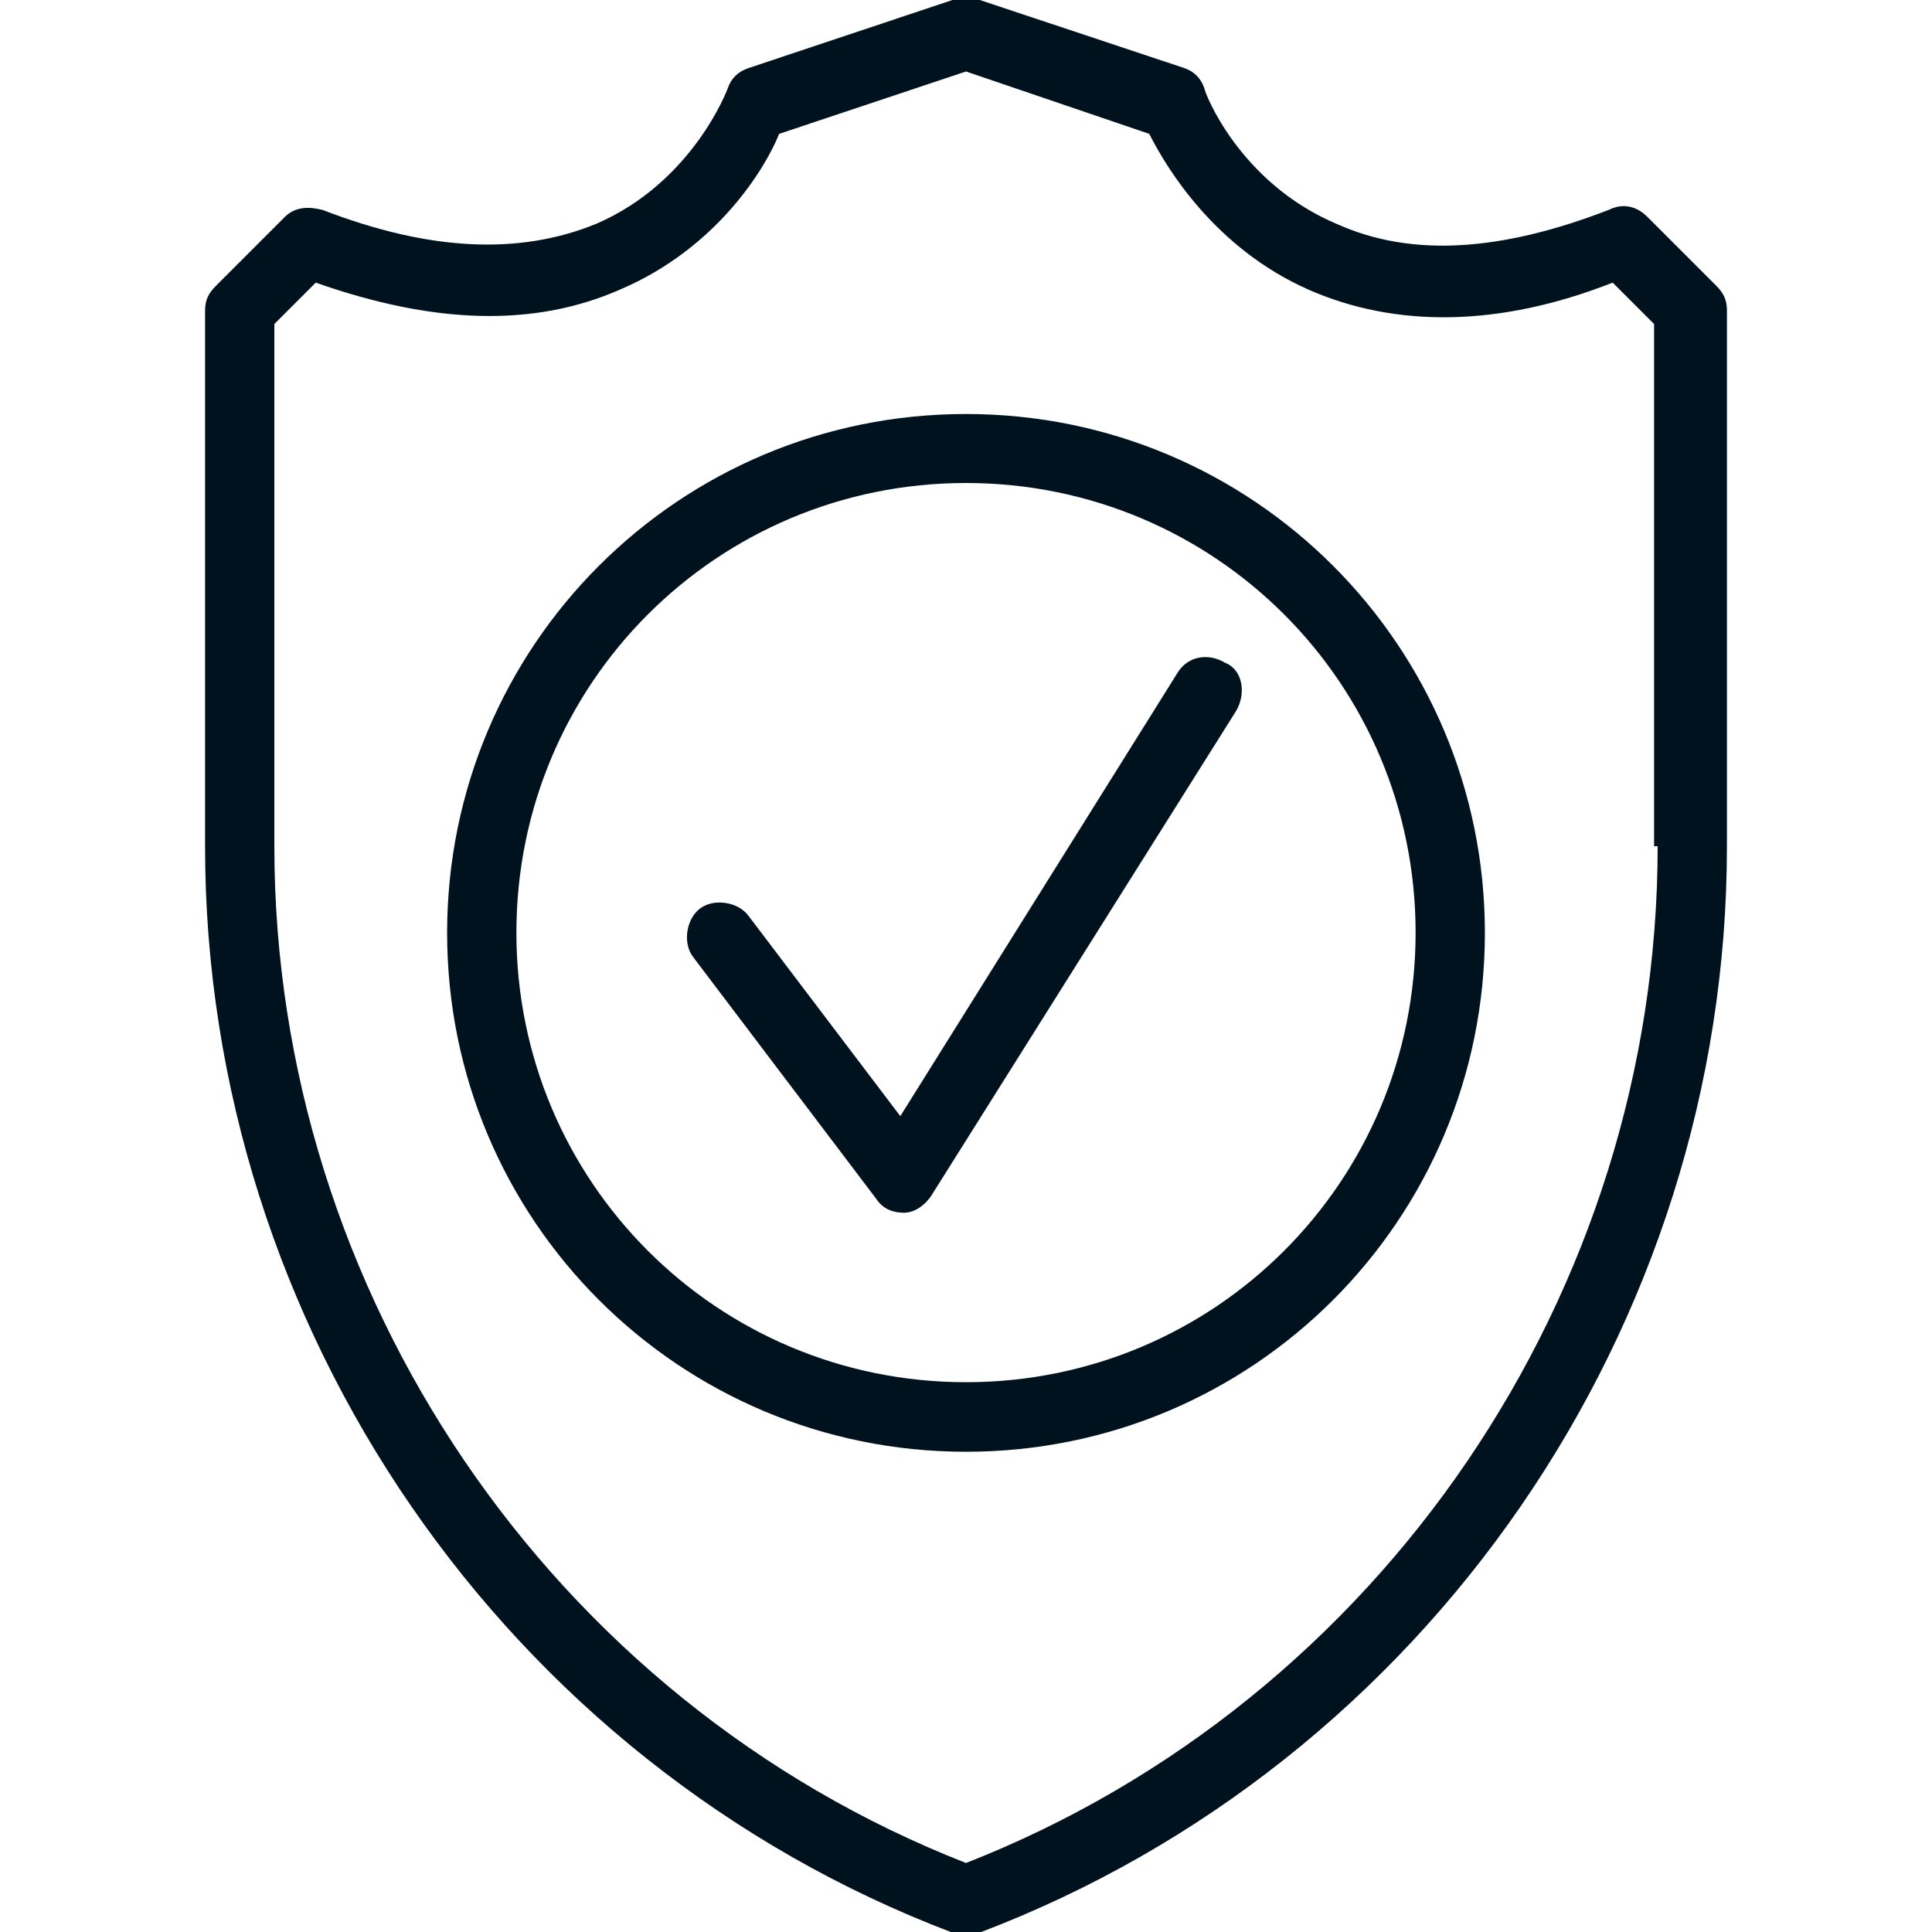 <?xml version="1.0" encoding="UTF-8"?><svg id="Capa_1" xmlns="http://www.w3.org/2000/svg" viewBox="0 0 70 70"><defs><style>.cls-1{fill:#00121d;}</style></defs><path class="cls-1" d="M62.19,10.36l-2.51-2.51c-.38-.38-.88-.5-1.38-.25-3.88,1.5-7.14,1.75-9.9.5-3.51-1.5-4.76-4.76-4.76-4.89-.13-.38-.38-.63-.75-.75L35.38-.04c-.25-.13-.5-.13-.75,0l-7.52,2.51c-.38.13-.63.38-.75.75,0,0-1.25,3.38-4.76,4.89-2.76,1.13-6.02,1-9.9-.5-.5-.13-1-.13-1.38.25l-2.51,2.51c-.25.25-.38.5-.38.88v19.42c0,17.42,10.9,33.21,27.07,39.35.13,0,.25.13.5.13s.25,0,.5-.13c16.17-6.14,27.07-21.93,27.07-39.35V11.24c0-.38-.13-.63-.38-.88h0ZM60.06,30.66c0,16.17-10.03,30.95-25.06,36.84-15.04-5.89-25.06-20.68-25.06-36.84V11.74l1.5-1.5c4.26,1.5,7.89,1.63,11.03.25,3.51-1.5,5.26-4.39,5.76-5.64l6.77-2.26,6.64,2.26c.63,1.25,2.38,4.14,5.76,5.64,3.13,1.38,6.89,1.38,11.03-.25l1.5,1.5v18.92h.13Z"/><path class="cls-1" d="M35,15c-10.4,0-18.8,8.4-18.8,18.8s8.4,18.8,18.8,18.8,18.8-8.4,18.8-18.8-8.4-18.8-18.8-18.8ZM35,50.08c-9.02,0-16.29-7.27-16.29-16.29s7.27-16.29,16.29-16.29,16.29,7.27,16.29,16.29-7.27,16.29-16.29,16.29Z"/><path class="cls-1" d="M44.4,24.02c-.63-.38-1.38-.25-1.75.38l-10.03,16.04-5.51-7.27c-.38-.5-1.25-.63-1.75-.25s-.63,1.25-.25,1.75l6.64,8.77c.25.38.63.5,1,.5s.75-.25,1-.63l11.03-17.54c.38-.63.25-1.5-.38-1.75h0Z"/></svg>